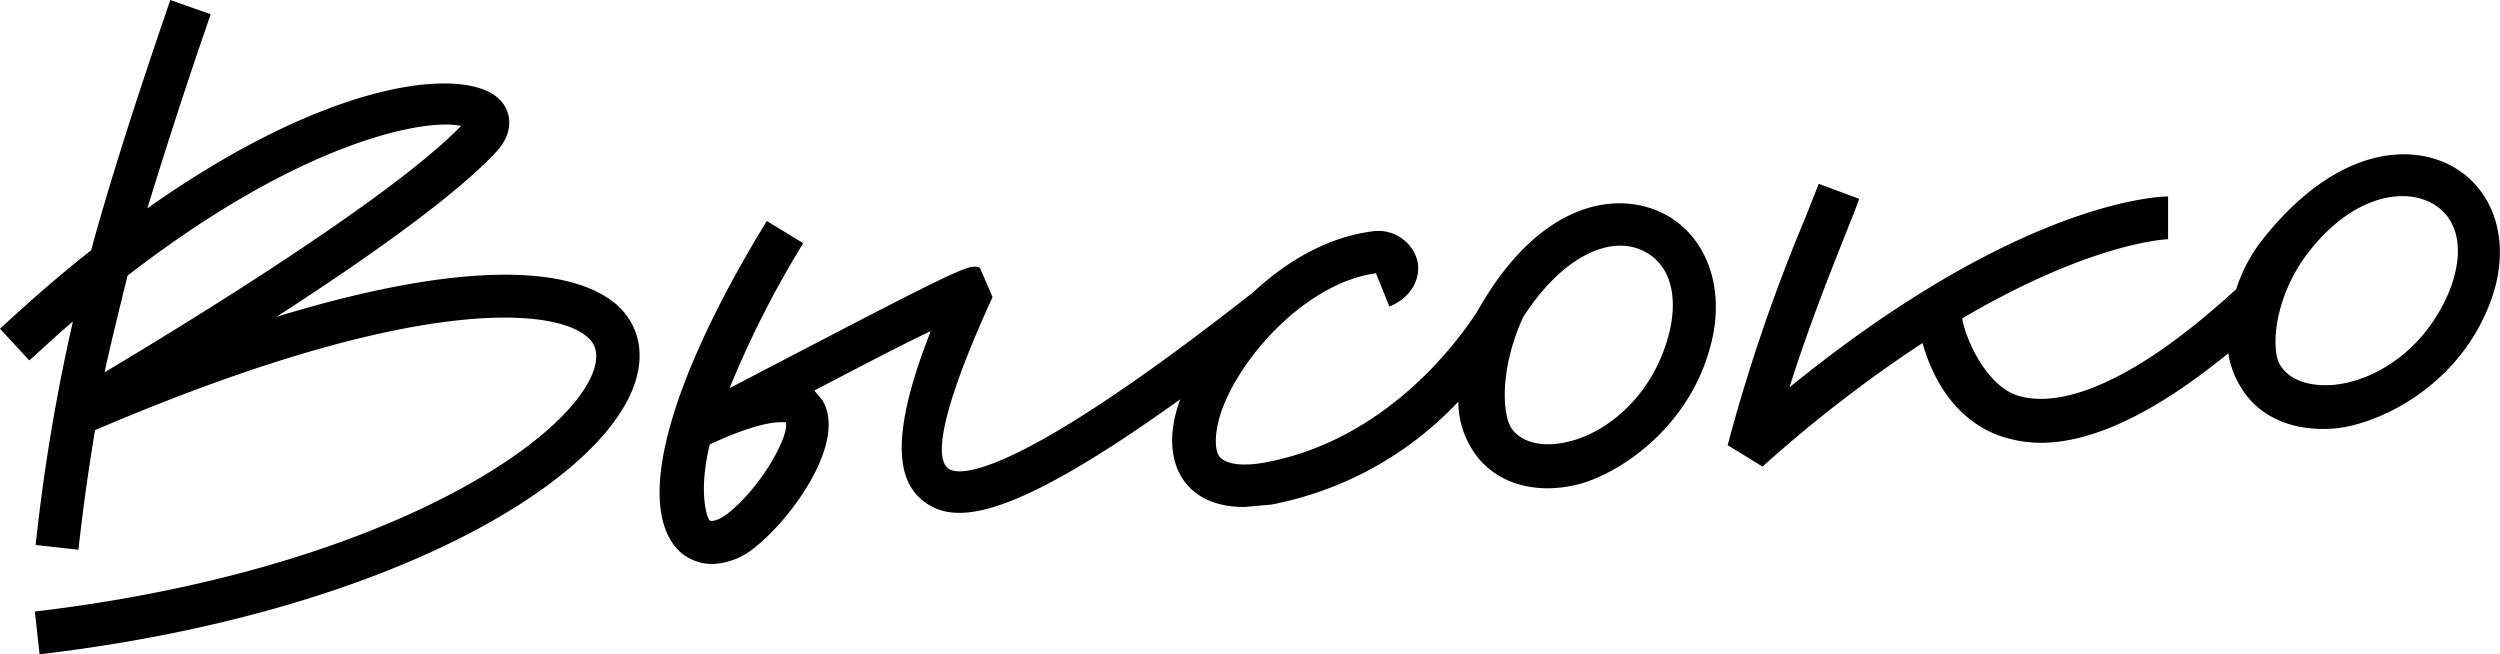 <?xml version="1.0" encoding="UTF-8"?> <svg xmlns="http://www.w3.org/2000/svg" id="Layer_1" data-name="Layer 1" viewBox="0 0 315.6 82.6"> <title>logo-0111 (1)3333333</title> <path d="M34.9,40c11-7.1,22.7-15.3,27.9-21,2.2-2.5,1.7-5.1.2-6.5C58.8,8.4,42.1,9.7,18.6,26.3c2.1-6.8,4.6-14.7,8-24.5L21.5,0c-4.5,13.1-7.7,23.2-10,31.6C7.8,34.5,4,37.8,0,41.5l3.7,4c1.9-1.7,3.7-3.4,5.5-4.9A243.9,243.9,0,0,0,4.5,68.8l5.4.6c.6-5.4,1.3-10.3,2.1-15.1C52.2,37.1,70.1,38.8,74.2,42.6c.7.6,1.5,1.7.8,4C72,55.9,47.5,72.1,4.4,77.2L5,82.6c43.3-5.1,71.1-21.5,75.2-34.4,1.2-3.8.4-7.2-2.3-9.7C71.4,32.9,56.1,33.5,34.9,40ZM16.1,34.8C38.2,17.7,53.8,14.9,58.2,15.9c-8.7,9-34.1,24.6-45,31.1.8-3.7,1.8-7.7,2.9-12.2Z" transform="translate(0 0)"></path> <path d="M149.7,61c1.2,1.5,3.4,3,7.4,3l3.4-.3a43.7,43.7,0,0,0,23.6-13,11.4,11.4,0,0,0,2.5,7.1c2.7,3.3,7.3,4.6,12.4,3.4s14.5-7.1,17.1-18.2c1.8-7.6-1.3-14.4-7.4-16.6s-15,.1-22.2,12.9c-2.9,4.5-12,16.4-26.9,19.1-2.8.5-4.8.2-5.6-.7s-.7-3.6.5-6.6c2.9-7.1,11-15.5,19.2-16.6l1.7,4.2c3.1-1.3,4-3.9,3.5-5.9a5.1,5.1,0,0,0-5.6-3.6c-5.6.7-10.8,3.7-15.1,7.7-31.7,24.9-37.5,22.9-38.4,22.3s-3-3.1,5.5-21.7l-1.6-3.7c-1.4-.5-1.5-.5-31.6,15.2a125.8,125.8,0,0,1,9.3-18.3l-4.6-2.8C84,48.8,80,64.5,86,69.8a6.2,6.2,0,0,0,3.9,1.4,8.9,8.9,0,0,0,5.4-2.1c4.7-3.7,11.7-13.4,8.5-18.6l-1-1.2c6.9-3.6,11.5-6,14.7-7.5-4.6,11.7-4.8,18.4-1,21.4s10.5,3,32.5-12.8C147.4,54.7,147.7,58.5,149.7,61Zm42.6-21c5-7.7,10.7-10,14.5-8.6s5.1,5.4,4,10.3c-1.9,8.1-7.9,13-13,14.1-3,.7-5.6.1-6.9-1.6s-1.6-7.7,1.4-14.2ZM91.9,64.8c-1,.8-2,1.1-2.3.9s-1.5-3.4,0-9.6c5.4-2.5,7.9-2.8,9-2.8h.6C99.7,54.9,96.2,61.4,91.9,64.8Z" transform="translate(0 0)"></path> <path d="M309.4,20.9c-5.5-2.9-14.8-2.1-23.9,9.5a19.8,19.8,0,0,0-3.2,6.1c-15.7,14.4-24.1,14.6-27.7,13.4s-6.3-6.5-6.9-9.7c16.5-9.7,25.9-10,26-10V24.8c-.8,0-18.5.3-47.8,24.1,2.5-7.9,5.2-14.6,7.1-19.4.7-1.8,1.3-3.2,1.7-4.4l-5.1-1.9-1.7,4.3a220.5,220.5,0,0,0-9.8,28.7l4.4,2.7a169.8,169.8,0,0,1,20.2-15.6c1.7,6,5.2,10.2,10,11.8a16.2,16.2,0,0,0,4.9.8c6.6,0,14.5-3.8,23.7-11.3h0a11.2,11.2,0,0,0,1.6,4.3c2.2,3.7,6.5,5.6,11.7,5.2s15.4-4.9,19.6-15.5C317.2,31.2,315.2,24,309.4,20.9Zm-.1,15.6c-3.1,7.8-9.7,11.7-14.9,12.1-3.1.2-5.5-.7-6.6-2.6s-.8-8.3,3.5-14c5.6-7.3,12-8.3,15.6-6.4S311.1,31.8,309.3,36.5Z" transform="translate(0 0)"></path> </svg> 